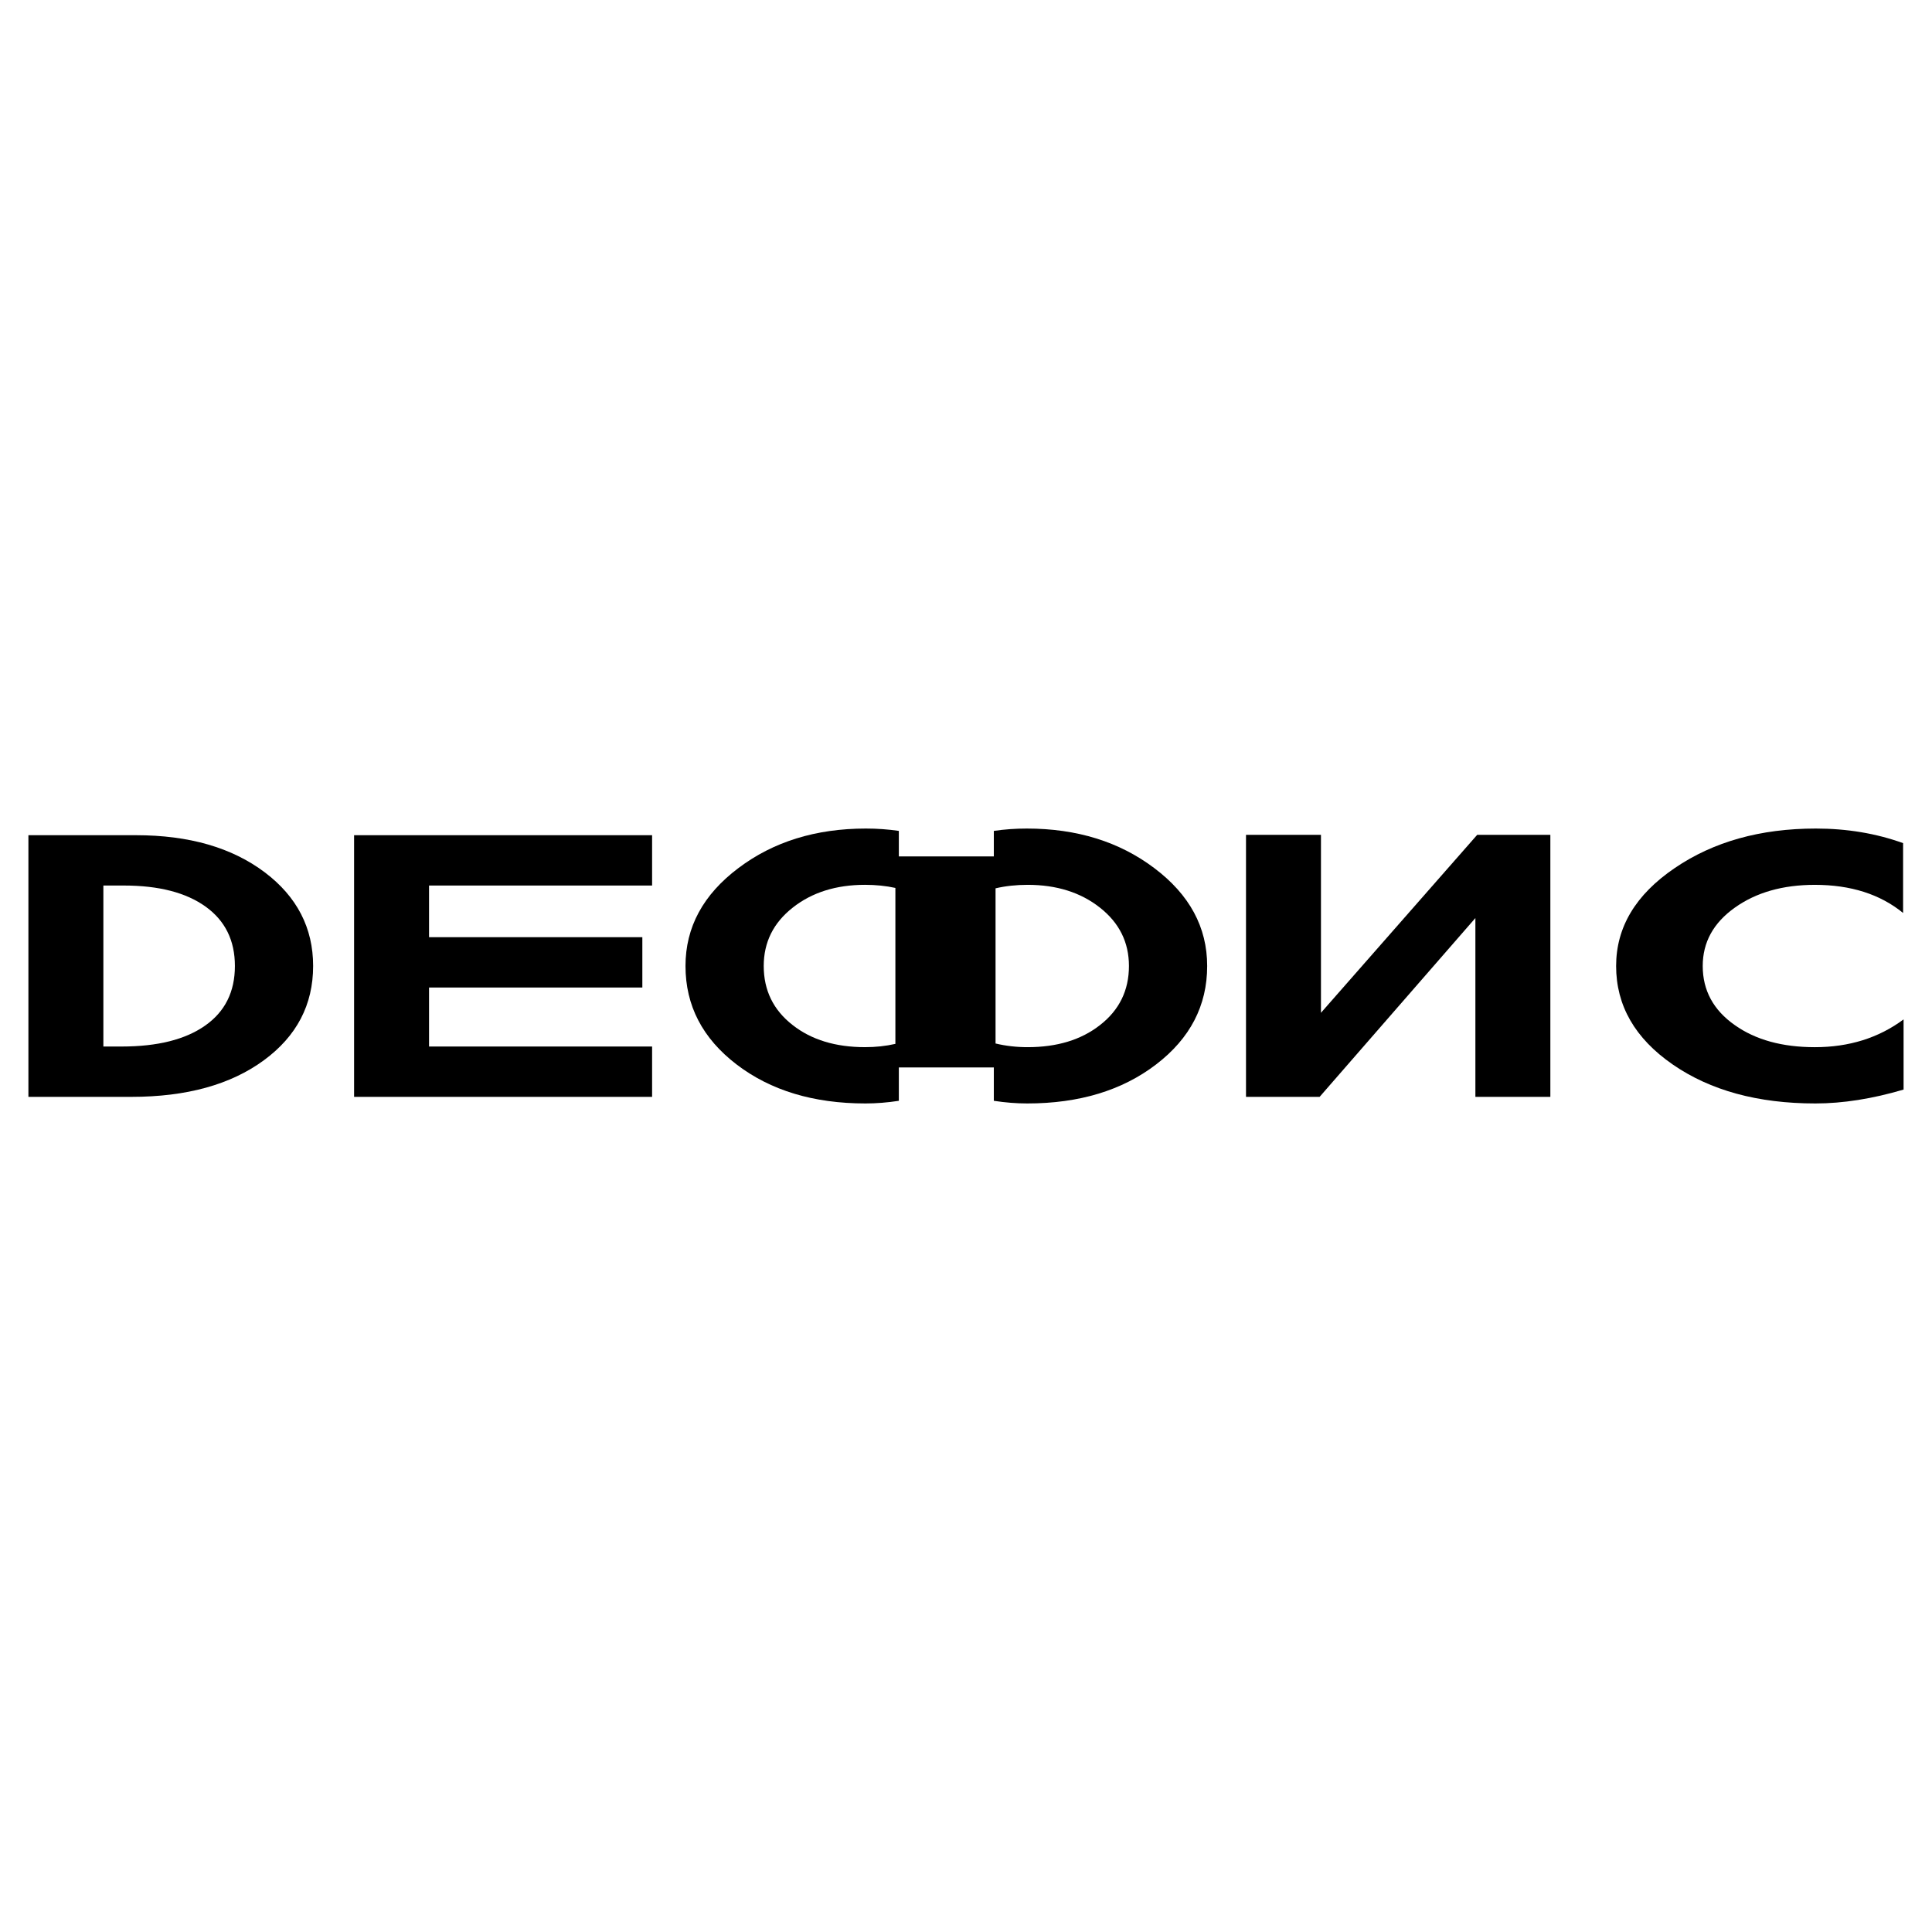 <?xml version="1.0" encoding="utf-8"?>
<!-- Generator: Adobe Illustrator 13.0.0, SVG Export Plug-In . SVG Version: 6.00 Build 14948)  -->
<!DOCTYPE svg PUBLIC "-//W3C//DTD SVG 1.0//EN" "http://www.w3.org/TR/2001/REC-SVG-20010904/DTD/svg10.dtd">
<svg version="1.0" id="Layer_1" xmlns="http://www.w3.org/2000/svg" xmlns:xlink="http://www.w3.org/1999/xlink" x="0px" y="0px"
	 width="192.756px" height="192.756px" viewBox="0 0 192.756 192.756" enable-background="new 0 0 192.756 192.756"
	 xml:space="preserve">
<g>
	<polygon fill-rule="evenodd" clip-rule="evenodd" fill="#FFFFFF" points="0,0 192.756,0 192.756,192.756 0,192.756 0,0 	"/>
	<path fill-rule="evenodd" clip-rule="evenodd" d="M189.921,108.707c-3.129,0.924-6.061,1.385-8.804,1.385
		c-5.741,0-10.488-1.299-14.241-3.896c-3.754-2.598-5.635-5.869-5.635-9.818c0-3.867,1.947-7.123,5.848-9.772
		c3.853-2.626,8.542-3.942,14.077-3.942c3.113,0,6.013,0.485,8.706,1.455v6.967c-2.292-1.87-5.224-2.805-8.804-2.805
		c-3.188,0-5.856,0.756-7.983,2.274c-2.136,1.518-3.203,3.457-3.203,5.823c0,2.435,1.067,4.404,3.203,5.9
		c2.069,1.465,4.73,2.199,7.983,2.199c3.416,0,6.364-0.924,8.853-2.771V108.707L189.921,108.707z"/>
	<polygon fill-rule="evenodd" clip-rule="evenodd" points="154.679,109.434 147.2,109.434 147.2,91.593 131.658,109.434 
		124.314,109.434 124.314,83.293 131.792,83.293 131.792,101.047 147.379,83.293 154.679,83.293 154.679,109.434 	"/>
	<polygon fill-rule="evenodd" clip-rule="evenodd" points="65.06,109.434 35.328,109.434 35.328,83.328 65.06,83.328 65.06,88.349 
		42.806,88.349 42.806,93.503 64.087,93.503 64.087,98.525 42.806,98.525 42.806,104.412 65.06,104.412 65.06,109.434 	"/>
	<path fill-rule="evenodd" clip-rule="evenodd" d="M23.436,96.377c0-2.545-0.971-4.519-2.922-5.922
		c-1.951-1.402-4.667-2.106-8.16-2.106h-2.041v16.063h1.825c3.576,0,6.357-0.697,8.331-2.09
		C22.45,100.932,23.436,98.951,23.436,96.377L23.436,96.377z M31.241,96.377c0,3.869-1.64,7.001-4.911,9.404
		c-3.316,2.436-7.723,3.652-13.213,3.652H2.834V83.328h10.735c5.29,0,9.57,1.235,12.849,3.706
		C29.631,89.463,31.241,92.58,31.241,96.377L31.241,96.377z"/>
	<path fill-rule="evenodd" clip-rule="evenodd" d="M89.678,85.446h9.477v-2.547c1.064-0.156,2.16-0.235,3.287-0.235
		c5,0,9.236,1.316,12.715,3.942c3.524,2.649,5.283,5.905,5.283,9.772c0,3.949-1.7,7.22-5.09,9.818
		c-3.391,2.598-7.679,3.896-12.864,3.896c-1.078,0-2.188-0.088-3.331-0.264v-3.33h-9.477v3.33c-1.143,0.176-2.254,0.264-3.332,0.264
		c-5.186,0-9.474-1.299-12.864-3.896c-3.391-2.598-5.09-5.869-5.09-9.818c0-3.867,1.758-7.123,5.282-9.772
		c3.479-2.626,7.716-3.942,12.716-3.942c1.126,0,2.223,0.079,3.287,0.235V85.446L89.678,85.446z M99.326,88.629v15.48
		c1.012,0.244,2.081,0.367,3.204,0.367c2.938,0,5.341-0.734,7.211-2.199c1.929-1.496,2.894-3.465,2.894-5.9
		c0-2.366-0.965-4.305-2.894-5.823c-1.922-1.519-4.333-2.274-7.211-2.274C101.39,88.28,100.321,88.396,99.326,88.629L99.326,88.629z
		 M89.333,104.148V88.589c-0.946-0.207-1.957-0.31-3.032-0.31c-2.878,0-5.289,0.756-7.211,2.274
		c-1.929,1.518-2.893,3.457-2.893,5.823c0,2.435,0.964,4.404,2.893,5.9c1.87,1.465,4.273,2.199,7.211,2.199
		C87.361,104.477,88.372,104.367,89.333,104.148L89.333,104.148z"/>
</g>
</svg>
